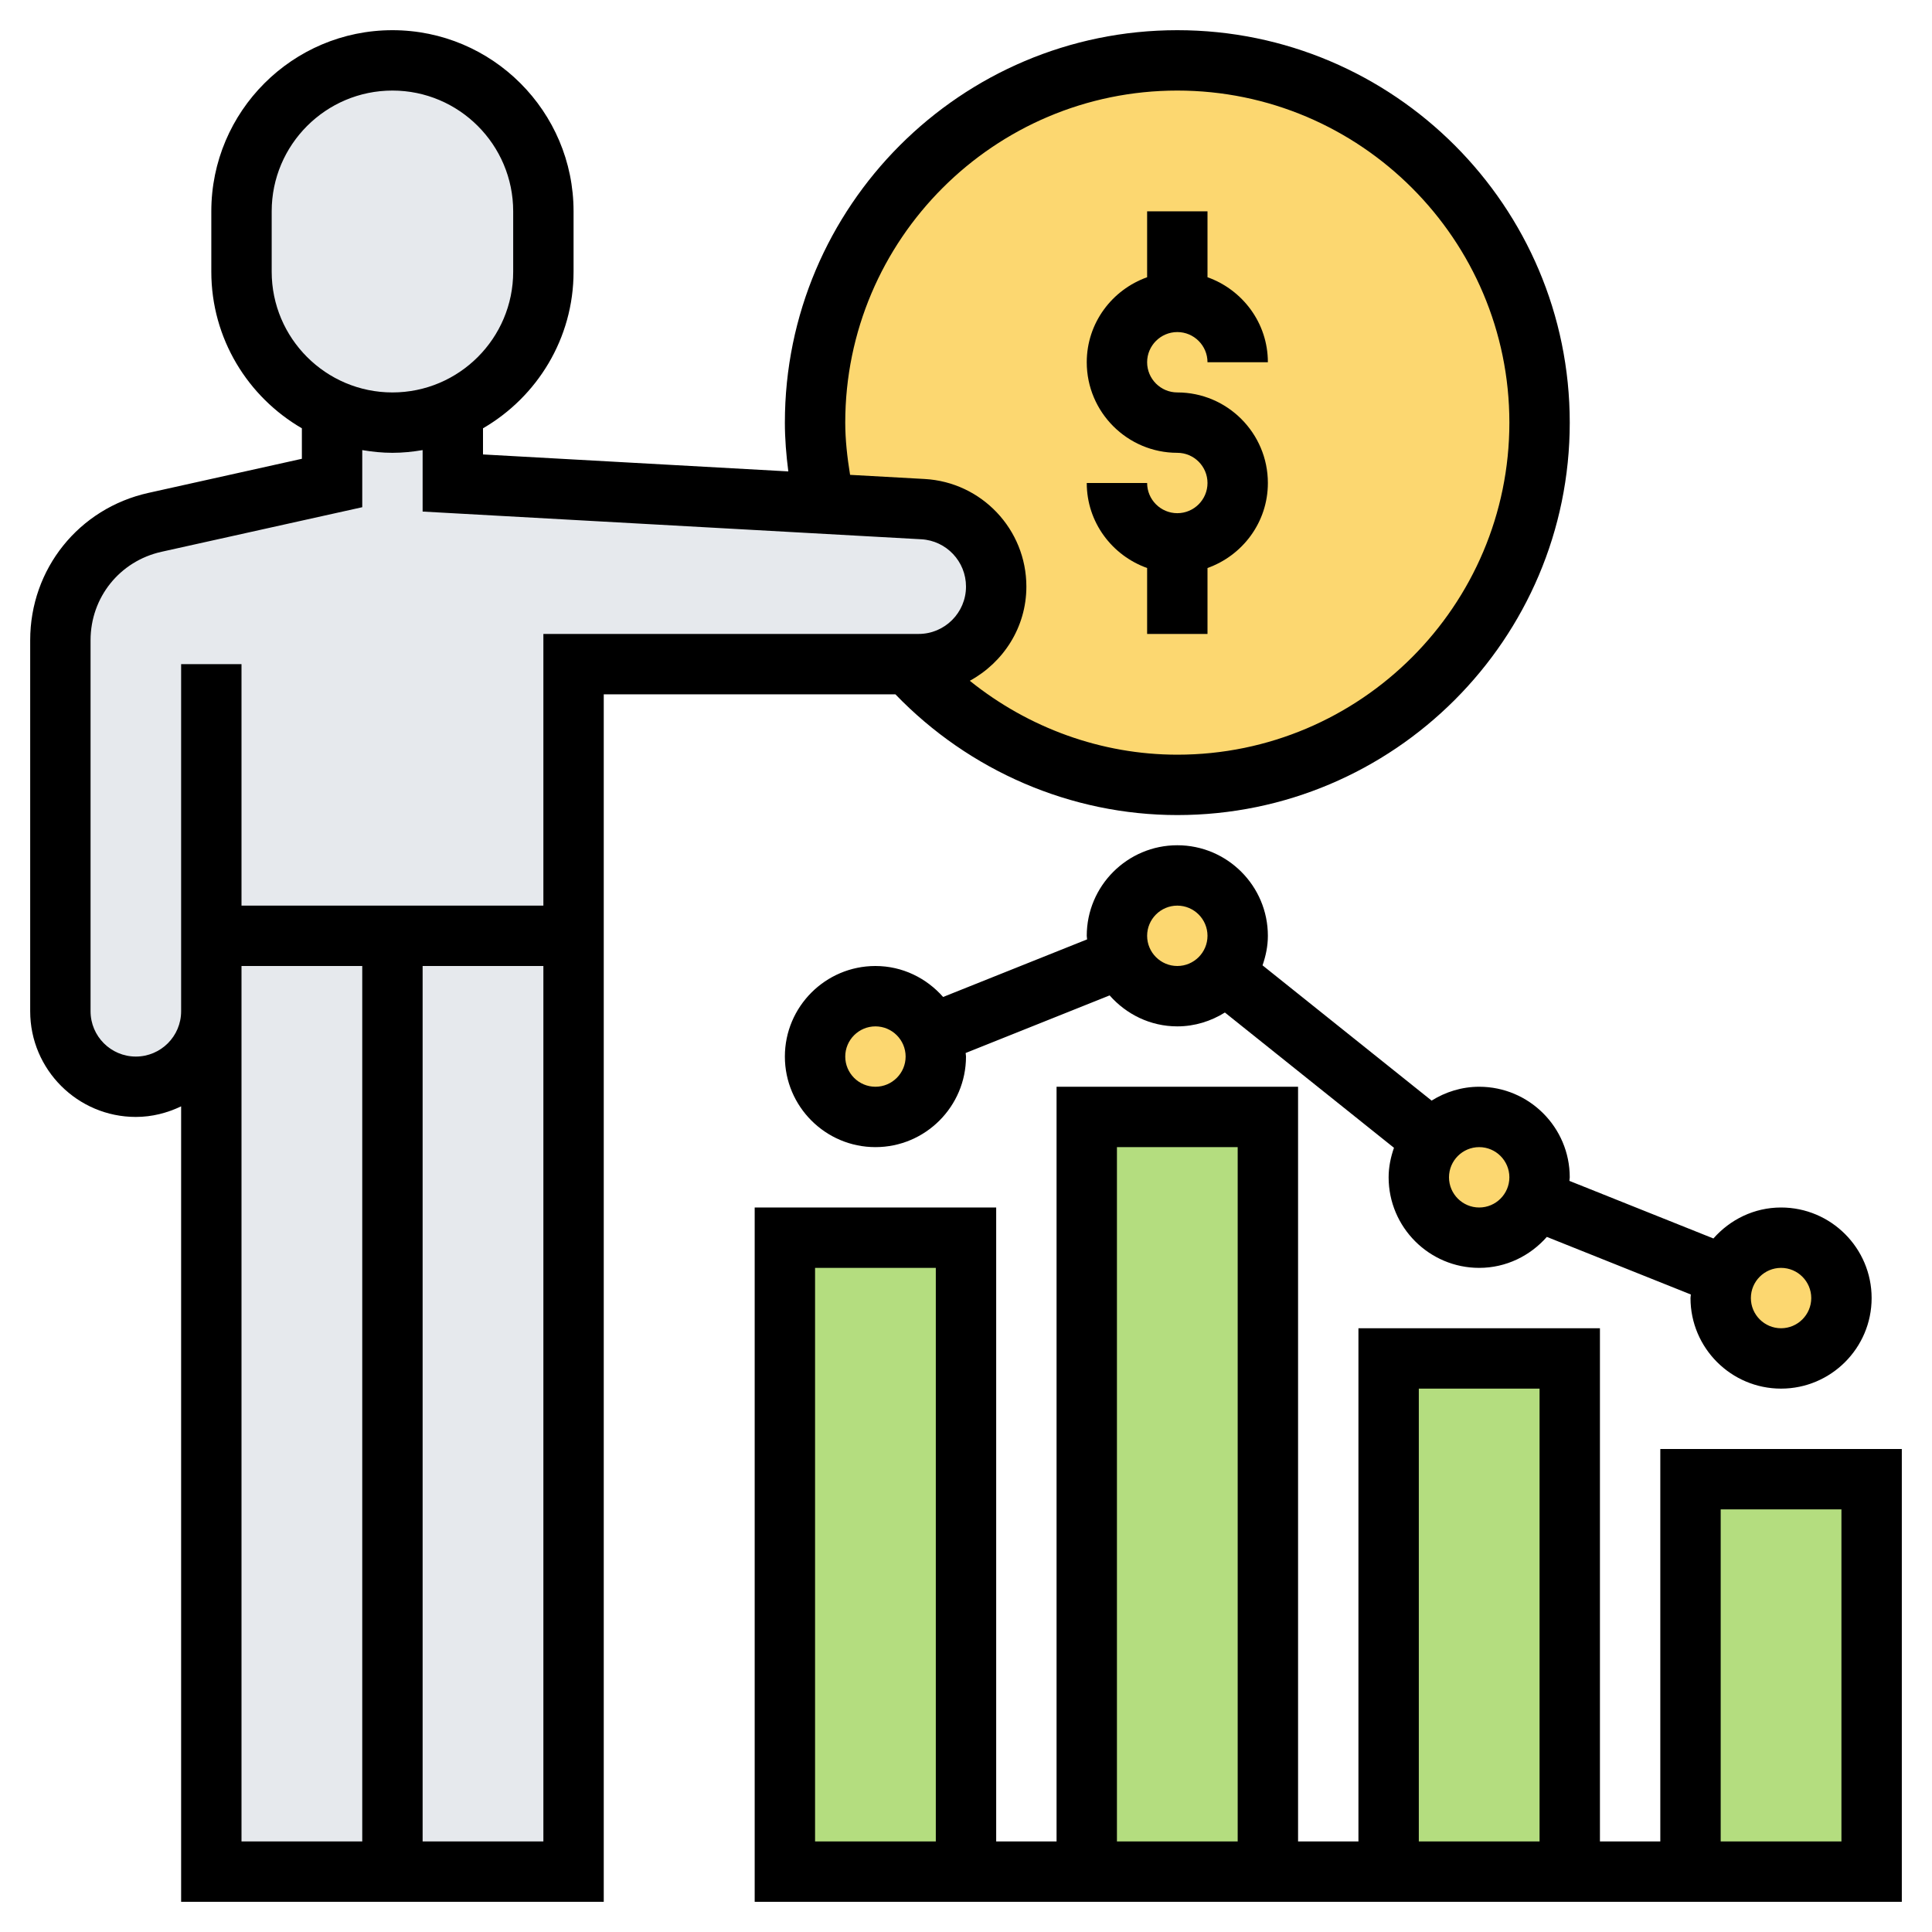 <?xml version="1.0" encoding="iso-8859-1"?>
<!-- Generator: Adobe Illustrator 22.1.0, SVG Export Plug-In . SVG Version: 6.00 Build 0)  -->
<svg xmlns="http://www.w3.org/2000/svg" xmlns:xlink="http://www.w3.org/1999/xlink" version="1.1" id="Layer_1_1_" x="0px" y="0px" viewBox="0 0 64 64" style="enable-background:new 0 0 64 64;" xml:space="preserve" width="512" height="512">
<g>
	<g>
		<rect x="26" y="41" style="fill:#B4DD7F;" width="6" height="21"/>
		<rect x="56" y="49" style="fill:#B4DD7F;" width="6" height="13"/>
		<rect x="36" y="37" style="fill:#B4DD7F;" width="6" height="25"/>
		<rect x="46" y="45" style="fill:#B4DD7F;" width="6" height="17"/>
		<path style="fill:#FCD770;" d="M59,41c1.1,0,2,0.9,2,2s-0.9,2-2,2s-2-0.9-2-2c0-0.26,0.05-0.51,0.14-0.74    C57.44,41.52,58.16,41,59,41z"/>
		<path style="fill:#FCD770;" d="M49,37c1.1,0,2,0.9,2,2c0,0.26-0.05,0.51-0.14,0.74C50.56,40.48,49.84,41,49,41c-1.1,0-2-0.9-2-2    c0-0.47,0.16-0.91,0.44-1.25C47.81,37.29,48.37,37,49,37z"/>
		<path style="fill:#FCD770;" d="M40.56,32.25C40.19,32.71,39.63,33,39,33c-0.84,0-1.56-0.52-1.86-1.26C37.05,31.51,37,31.26,37,31    c0-1.1,0.9-2,2-2s2,0.9,2,2C41,31.47,40.83,31.91,40.56,32.25z"/>
		<path style="fill:#FCD770;" d="M30.86,34.26C30.95,34.49,31,34.74,31,35c0,1.1-0.9,2-2,2s-2-0.9-2-2s0.9-2,2-2    C29.84,33,30.56,33.52,30.86,34.26z"/>
		<path style="fill:#FCD770;" d="M39,2c6.63,0,12,5.37,12,12s-5.37,12-12,12c-3.55,0-6.73-1.55-8.93-4h0.36    c0.71,0,1.35-0.29,1.82-0.75c0.46-0.47,0.75-1.11,0.75-1.82c0-1.36-1.07-2.49-2.43-2.56l-3.26-0.18v-0.01    C27.11,15.82,27,14.92,27,14C27,7.37,32.37,2,39,2z"/>
		<path style="fill:#E6E9ED;" d="M30.57,16.87l-3.26-0.18L15,16v-2.41v-0.01c1.76-0.77,3-2.53,3-4.58V7c0-1.38-0.56-2.63-1.46-3.54    C15.63,2.56,14.38,2,13,2c-2.76,0-5,2.24-5,5v2c0,2.05,1.24,3.81,3,4.58v0.01V16l-5.87,1.3C3.3,17.71,2,19.33,2,21.21V33.5    c0,0.69,0.28,1.32,0.73,1.77C3.18,35.72,3.81,36,4.5,36C5.88,36,7,34.88,7,33.5V62h6h6V31v-9h11.07h0.36    c0.71,0,1.35-0.29,1.82-0.75c0.46-0.47,0.75-1.11,0.75-1.82C33,18.07,31.93,16.94,30.57,16.87z"/>
	</g>
	<g>
		<path d="M39,17c-0.551,0-1-0.449-1-1h-2c0,1.302,0.839,2.402,2,2.816V21h2v-2.184c1.161-0.414,2-1.514,2-2.816    c0-1.654-1.346-3-3-3c-0.551,0-1-0.449-1-1s0.449-1,1-1s1,0.449,1,1h2c0-1.302-0.839-2.402-2-2.816V7h-2v2.184    c-1.161,0.414-2,1.514-2,2.816c0,1.654,1.346,3,3,3c0.551,0,1,0.449,1,1S39.551,17,39,17z"/>
		<path d="M55,48v13h-2V44h-8v17h-2V36h-8v25h-2V40h-8v23h38V48H55z M31,61h-4V42h4V61z M47,46h4v15h-4V46z M37,38h4v23h-4V38z     M61,61h-4V50h4V61z"/>
		<path d="M51.988,39.118C51.99,39.078,52,39.04,52,39c0-1.654-1.346-3-3-3c-0.58,0-1.117,0.173-1.576,0.459l-5.601-4.481    C41.93,31.67,42,31.344,42,31c0-1.654-1.346-3-3-3s-3,1.346-3,3c0,0.041,0.01,0.078,0.012,0.118l-4.77,1.908    C30.692,32.402,29.896,32,29,32c-1.654,0-3,1.346-3,3s1.346,3,3,3s3-1.346,3-3c0-0.04-0.01-0.078-0.012-0.118l4.77-1.908    C37.308,33.598,38.104,34,39,34c0.58,0,1.117-0.173,1.576-0.459l5.601,4.481C46.07,38.33,46,38.656,46,39c0,1.654,1.346,3,3,3    c0.895,0,1.691-0.402,2.241-1.026l4.771,1.908C56.01,42.922,56,42.96,56,43c0,1.654,1.346,3,3,3s3-1.346,3-3s-1.346-3-3-3    c-0.895,0-1.691,0.402-2.241,1.026L51.988,39.118z M29,36c-0.551,0-1-0.449-1-1s0.449-1,1-1s1,0.449,1,1S29.551,36,29,36z M39,32    c-0.551,0-1-0.449-1-1s0.449-1,1-1s1,0.449,1,1S39.551,32,39,32z M49,40c-0.551,0-1-0.449-1-1s0.449-1,1-1s1,0.449,1,1    S49.551,40,49,40z M59,42c0.551,0,1,0.449,1,1s-0.449,1-1,1s-1-0.449-1-1S58.449,42,59,42z"/>
		<path d="M39,27c7.168,0,13-5.832,13-13S46.168,1,39,1S26,6.832,26,14c0,0.532,0.044,1.072,0.114,1.616L16,15.054v-0.866    c1.79-1.039,3-2.973,3-5.188V7c0-3.309-2.691-6-6-6S7,3.691,7,7v2c0,2.215,1.21,4.149,3,5.188v1.01l-5.084,1.13    C2.61,16.84,1,18.847,1,21.208V33.5C1,35.43,2.57,37,4.5,37c0.539,0,1.044-0.133,1.5-0.351V63h14V32v-1v-8h9.661    C32.109,25.54,35.48,27,39,27z M28,14c0-6.065,4.935-11,11-11s11,4.935,11,11s-4.935,11-11,11c-2.511,0-4.931-0.885-6.874-2.448    c1.11-0.606,1.874-1.77,1.874-3.121c0-1.894-1.481-3.459-3.371-3.564L28.16,15.73C28.065,15.146,28,14.565,28,14z M9,7    c0-2.206,1.794-4,4-4s4,1.794,4,4v2c0,2.206-1.794,4-4,4s-4-1.794-4-4V7z M8,33.5V32h4v29H8V33.5z M18,61h-4V32h4V61z M18,21v9H8    v-2v-6H6v6v3v1v1.5C6,34.327,5.327,35,4.5,35S3,34.327,3,33.5V21.208c0-1.417,0.966-2.621,2.349-2.929L12,16.802V14.91    c0.326,0.055,0.659,0.09,1,0.09s0.674-0.035,1-0.09v2.036l16.518,0.918C31.349,17.91,32,18.598,32,19.431    C32,20.296,31.296,21,30.431,21H18z"/>
	</g>
</g>
</svg>
